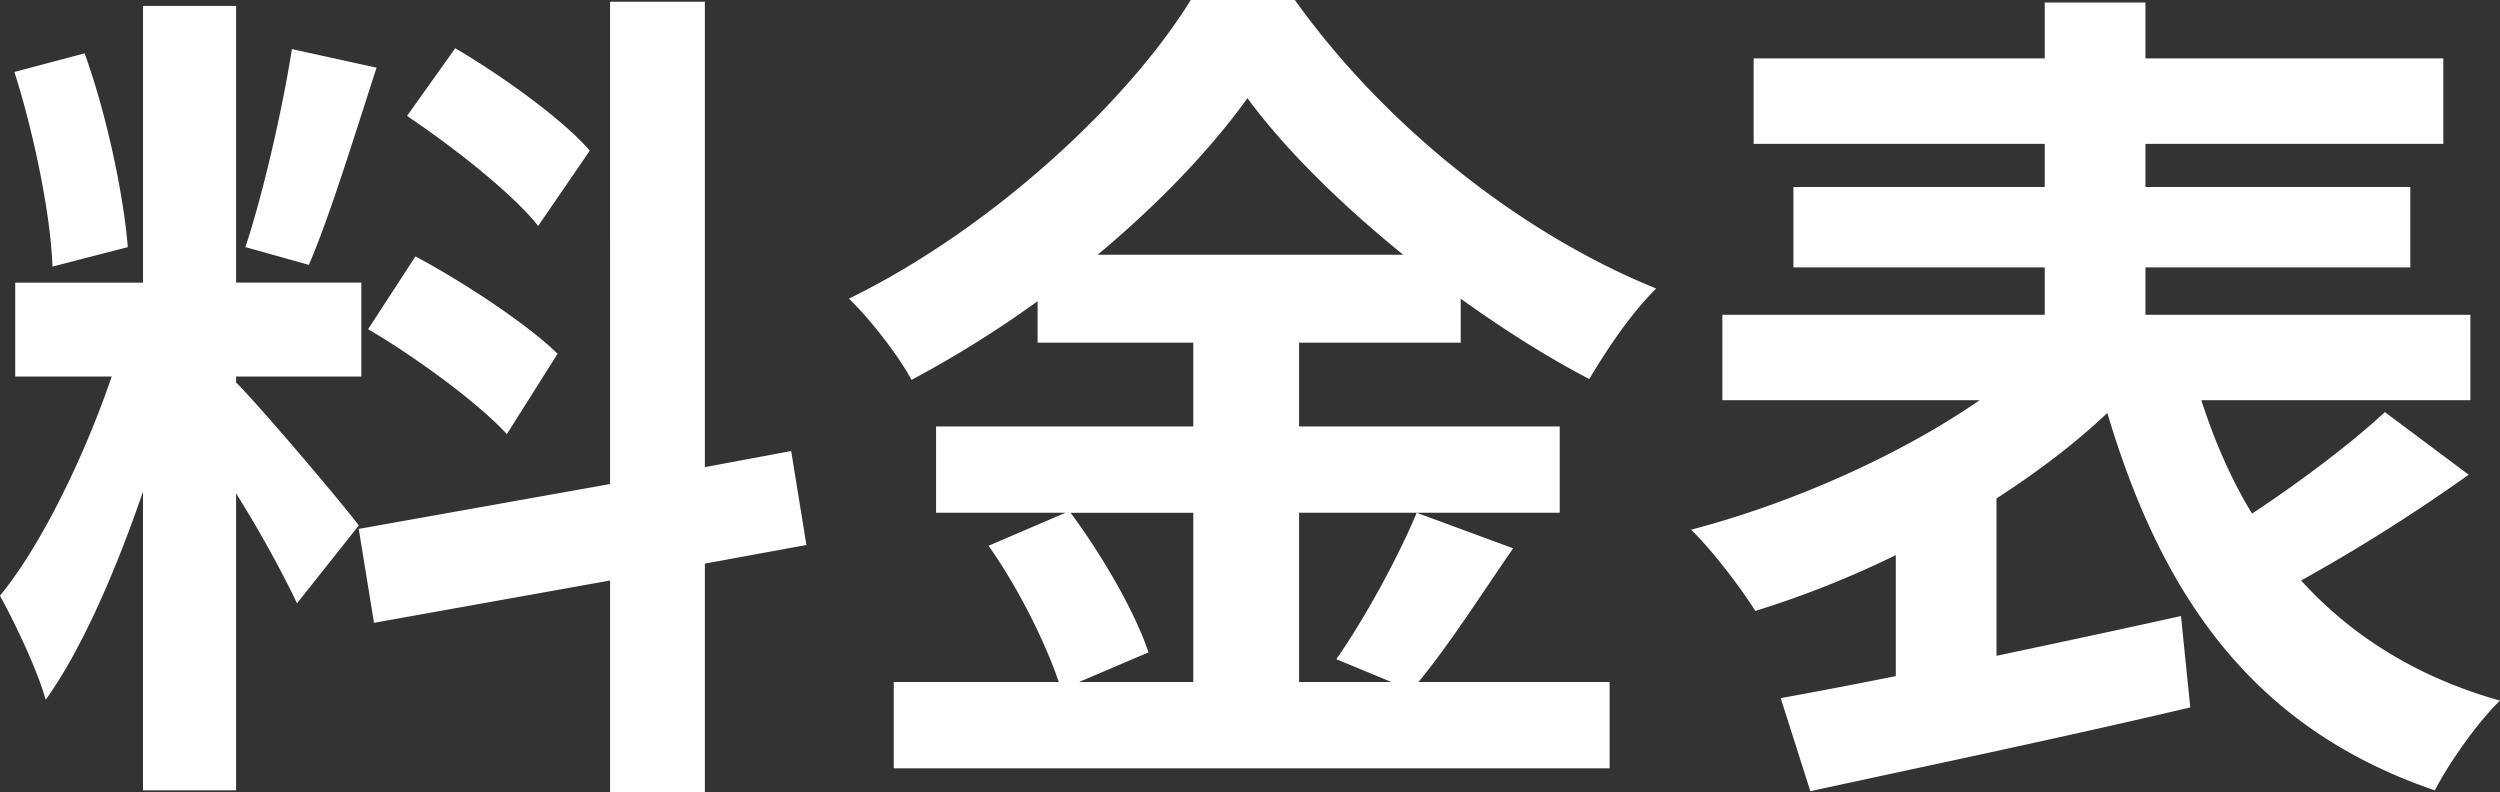 <svg xmlns="http://www.w3.org/2000/svg" width="85.158" height="26.979"><rect width="100%" height="100%" fill="#333333" stroke="none"/><path d="M10.117 20.552c-.433-.922-1.24-2.421-2.076-3.747v10.117h-3.17V16.747c-.922 2.681-2.075 5.361-3.315 7.09C1.268 22.799.518 21.243 0 20.292c1.441-1.758 2.911-4.842 3.805-7.465H.519V9.628h4.353V.202h3.17v9.425h4.266v3.199H8.042v.202c.836.835 3.574 4.064 4.18 4.871zM1.787 9.08C1.729 7.322 1.153 4.526.49 2.451l2.393-.634c.75 2.076 1.326 4.814 1.47 6.601l-2.565.663Zm11.04-6.774c-.75 2.306-1.585 5.044-2.306 6.716l-2.162-.605c.605-1.816 1.268-4.728 1.585-6.745zM24.01 19.197v7.783h-3.229v-7.206l-8.042 1.441-.519-3.199 8.561-1.528V.058h3.229v15.854l2.94-.548.519 3.2-3.458.634ZM14.152 8.734c1.672.894 3.805 2.306 4.842 3.315l-1.729 2.738c-.951-1.038-3.055-2.594-4.727-3.574zm4.18-1.038c-.894-1.124-2.883-2.681-4.468-3.747l1.643-2.306c1.614.951 3.661 2.421 4.583 3.488zM51.543 18.678c-1.095 1.585-2.219 3.343-3.228 4.554h6.514v2.94H30.444v-2.94h5.621c-.433-1.297-1.384-3.229-2.393-4.641l2.623-1.125h-4.41v-2.94h8.762v-2.854h-5.303V10.26a37 37 0 0 1-4.295 2.68c-.432-.807-1.383-2.046-2.133-2.767 4.9-2.392 9.512-6.716 11.645-10.175h3.545c3.113 4.353 7.754 7.984 12.308 9.829-.865.865-1.643 2.018-2.277 3.084-1.441-.749-2.94-1.7-4.381-2.738v1.499h-5.505v2.854h8.878v2.94h-8.878v5.765h3.142l-1.874-.778c.951-1.355 2.104-3.459 2.738-4.987zm-15.075-1.211c1.095 1.47 2.219 3.43 2.652 4.756l-2.364 1.009h3.891v-5.765zm11.328-8.791c-2.133-1.729-4.035-3.603-5.304-5.333-1.239 1.729-3.026 3.603-5.102 5.333zM84.091 16.17a60 60 0 0 1-5.707 3.603c1.701 1.874 3.92 3.286 6.774 4.093-.75.721-1.729 2.104-2.22 3.056-6.082-2.076-9.252-6.457-11.155-12.855-1.095 1.038-2.393 2.018-3.776 2.911v5.361c2.046-.433 4.208-.894 6.284-1.355l.317 3.113c-4.525 1.066-9.368 2.075-12.942 2.854l-1.009-3.171a204 204 0 0 0 3.92-.75v-4.122a33 33 0 0 1-4.785 1.902c-.49-.778-1.47-2.075-2.19-2.767 3.43-.894 7.119-2.537 9.829-4.41h-8.762v-2.911h10.982V9.108H61.09V6.37h8.561V4.9h-9.916V1.989h9.916V.087h3.43v1.902h10.146V4.9H73.081v1.47h9.022v2.738h-9.022v1.614h11.068v2.911h-9.166c.461 1.413 1.009 2.681 1.729 3.862 1.614-1.066 3.344-2.363 4.525-3.458z" style="fill:#fff;stroke-width:0"/></svg>